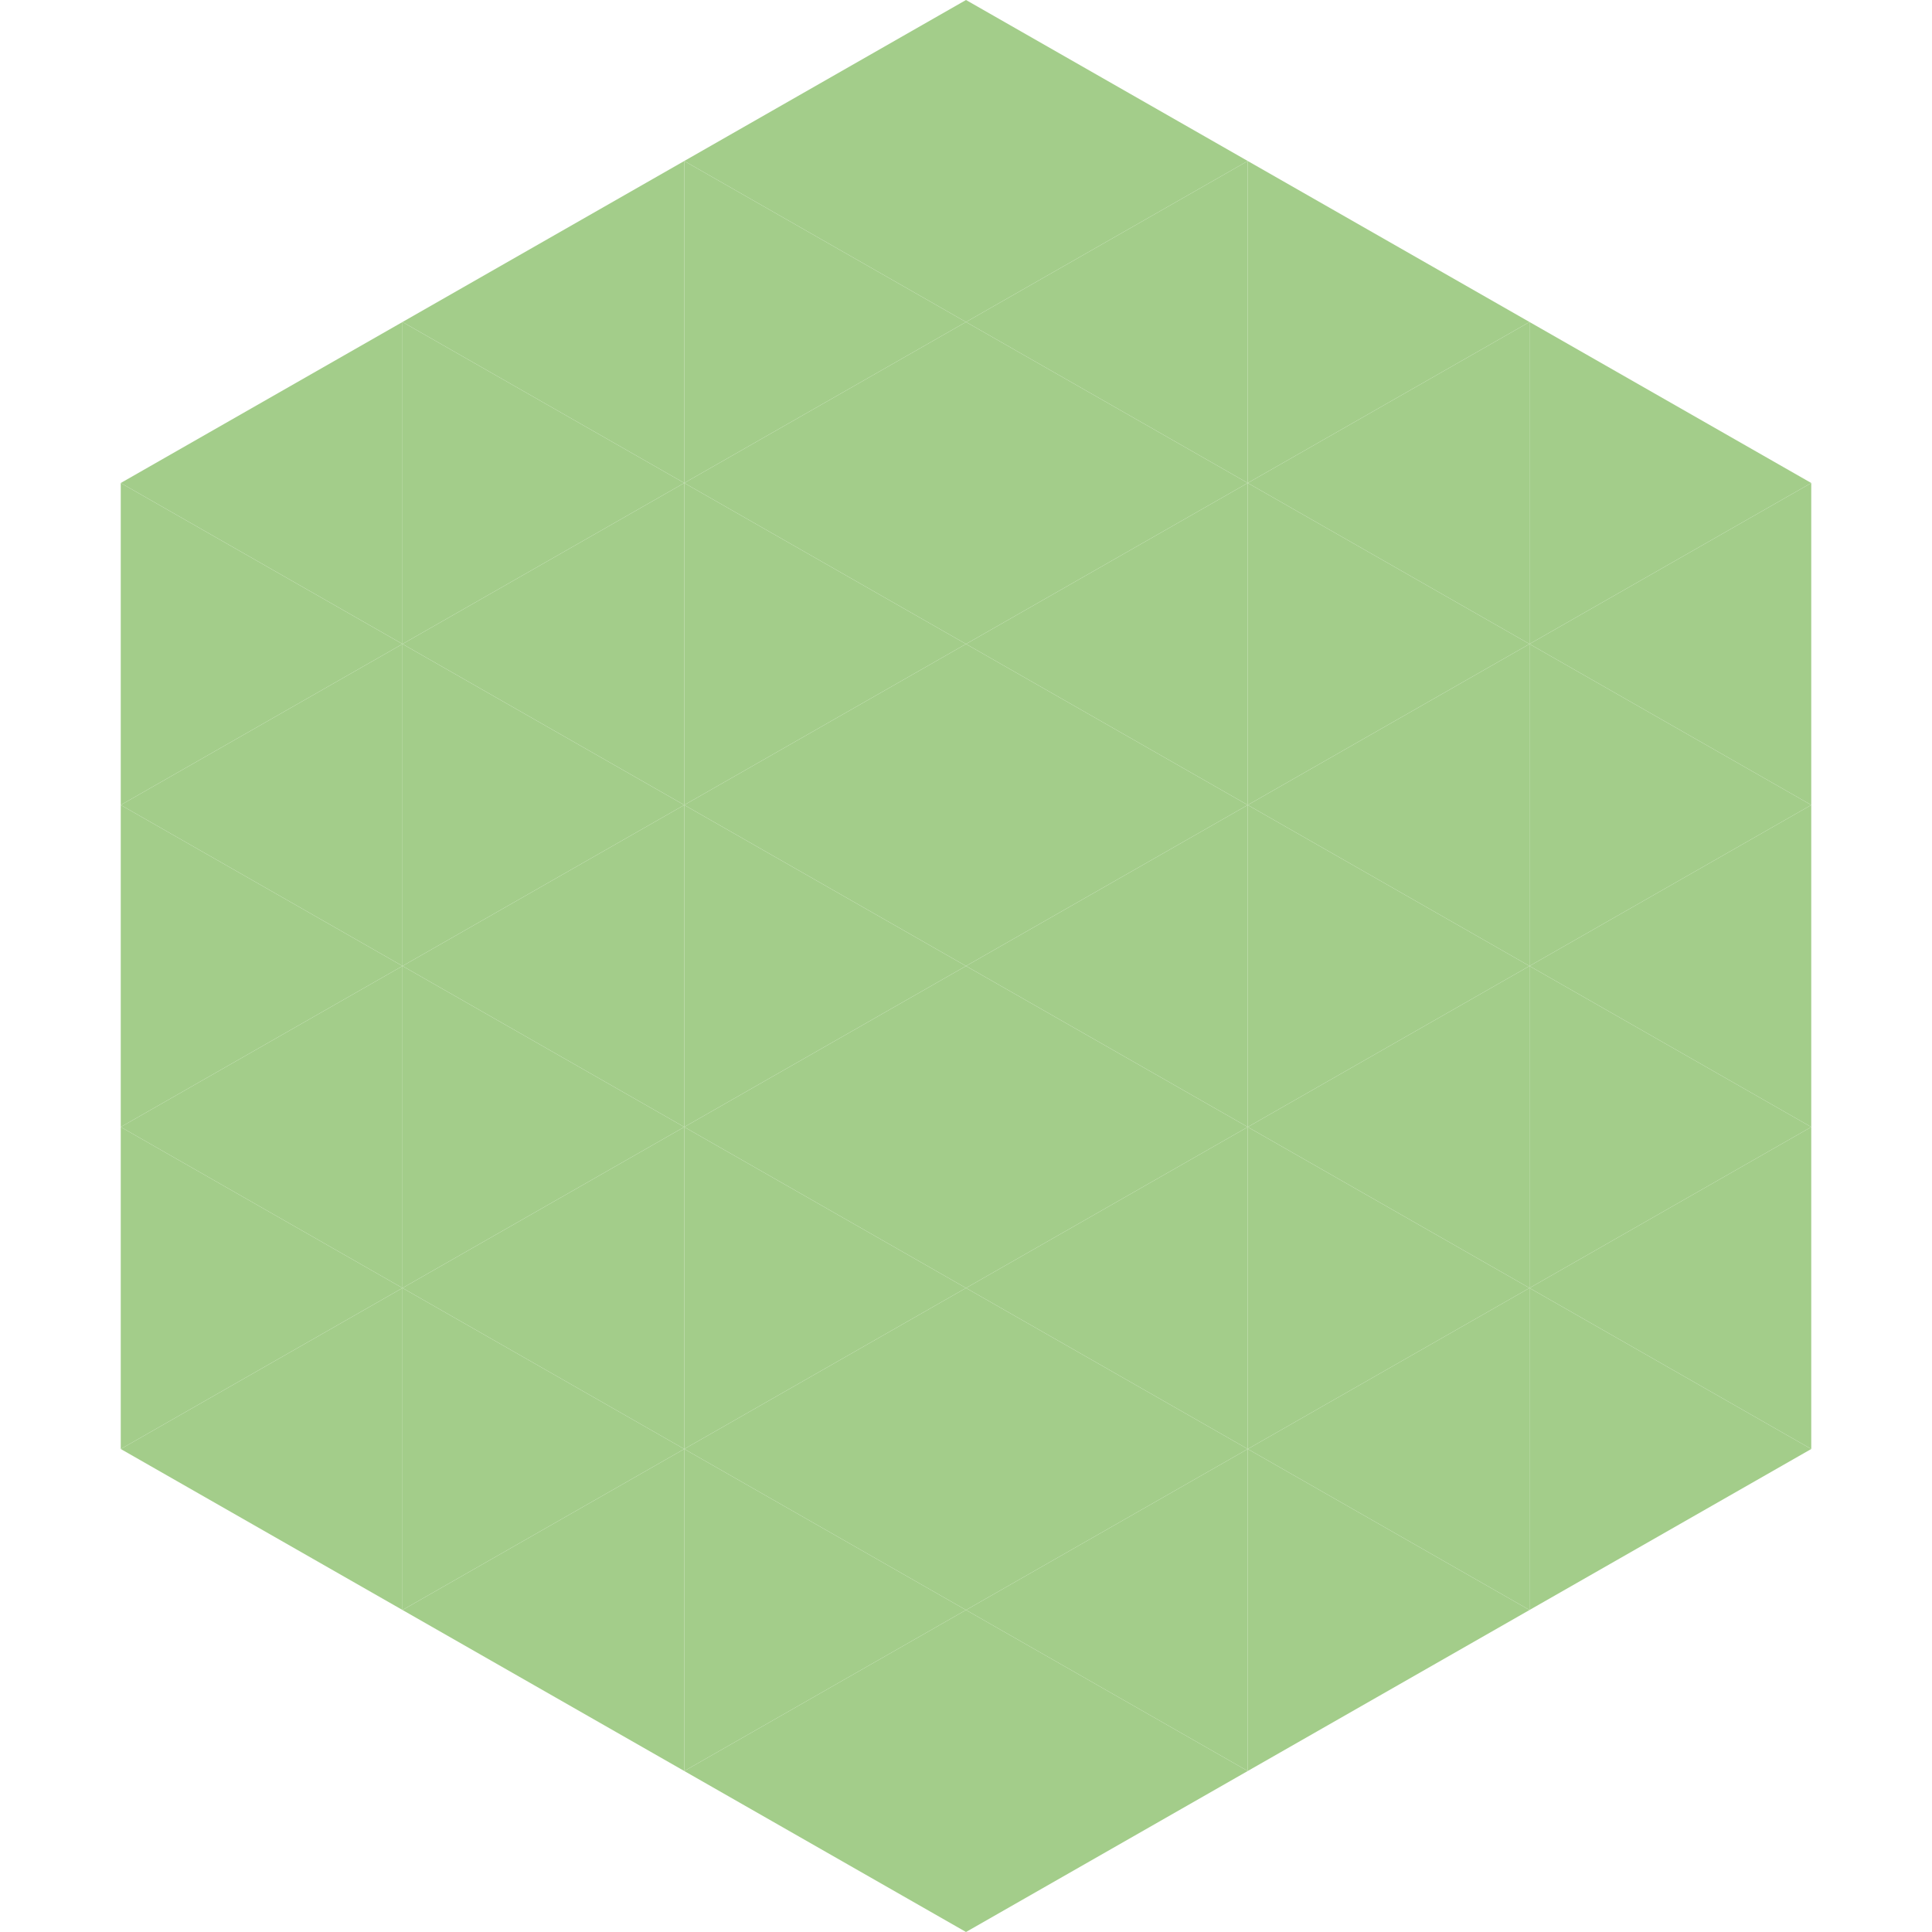 <?xml version="1.0"?>
<!-- Generated by SVGo -->
<svg width="240" height="240"
     xmlns="http://www.w3.org/2000/svg"
     xmlns:xlink="http://www.w3.org/1999/xlink">
<polygon points="50,40 15,60 50,80" style="fill:rgb(163,205,138)" />
<polygon points="190,40 225,60 190,80" style="fill:rgb(163,205,138)" />
<polygon points="15,60 50,80 15,100" style="fill:rgb(163,205,138)" />
<polygon points="225,60 190,80 225,100" style="fill:rgb(163,205,138)" />
<polygon points="50,80 15,100 50,120" style="fill:rgb(163,205,138)" />
<polygon points="190,80 225,100 190,120" style="fill:rgb(163,205,138)" />
<polygon points="15,100 50,120 15,140" style="fill:rgb(163,205,138)" />
<polygon points="225,100 190,120 225,140" style="fill:rgb(163,205,138)" />
<polygon points="50,120 15,140 50,160" style="fill:rgb(163,205,138)" />
<polygon points="190,120 225,140 190,160" style="fill:rgb(163,205,138)" />
<polygon points="15,140 50,160 15,180" style="fill:rgb(163,205,138)" />
<polygon points="225,140 190,160 225,180" style="fill:rgb(163,205,138)" />
<polygon points="50,160 15,180 50,200" style="fill:rgb(163,205,138)" />
<polygon points="190,160 225,180 190,200" style="fill:rgb(163,205,138)" />
<polygon points="15,180 50,200 15,220" style="fill:rgb(255,255,255); fill-opacity:0" />
<polygon points="225,180 190,200 225,220" style="fill:rgb(255,255,255); fill-opacity:0" />
<polygon points="50,0 85,20 50,40" style="fill:rgb(255,255,255); fill-opacity:0" />
<polygon points="190,0 155,20 190,40" style="fill:rgb(255,255,255); fill-opacity:0" />
<polygon points="85,20 50,40 85,60" style="fill:rgb(163,205,138)" />
<polygon points="155,20 190,40 155,60" style="fill:rgb(163,205,138)" />
<polygon points="50,40 85,60 50,80" style="fill:rgb(163,205,138)" />
<polygon points="190,40 155,60 190,80" style="fill:rgb(163,205,138)" />
<polygon points="85,60 50,80 85,100" style="fill:rgb(163,205,138)" />
<polygon points="155,60 190,80 155,100" style="fill:rgb(163,205,138)" />
<polygon points="50,80 85,100 50,120" style="fill:rgb(163,205,138)" />
<polygon points="190,80 155,100 190,120" style="fill:rgb(163,205,138)" />
<polygon points="85,100 50,120 85,140" style="fill:rgb(163,205,138)" />
<polygon points="155,100 190,120 155,140" style="fill:rgb(163,205,138)" />
<polygon points="50,120 85,140 50,160" style="fill:rgb(163,205,138)" />
<polygon points="190,120 155,140 190,160" style="fill:rgb(163,205,138)" />
<polygon points="85,140 50,160 85,180" style="fill:rgb(163,205,138)" />
<polygon points="155,140 190,160 155,180" style="fill:rgb(163,205,138)" />
<polygon points="50,160 85,180 50,200" style="fill:rgb(163,205,138)" />
<polygon points="190,160 155,180 190,200" style="fill:rgb(163,205,138)" />
<polygon points="85,180 50,200 85,220" style="fill:rgb(163,205,138)" />
<polygon points="155,180 190,200 155,220" style="fill:rgb(163,205,138)" />
<polygon points="120,0 85,20 120,40" style="fill:rgb(163,205,138)" />
<polygon points="120,0 155,20 120,40" style="fill:rgb(163,205,138)" />
<polygon points="85,20 120,40 85,60" style="fill:rgb(163,205,138)" />
<polygon points="155,20 120,40 155,60" style="fill:rgb(163,205,138)" />
<polygon points="120,40 85,60 120,80" style="fill:rgb(163,205,138)" />
<polygon points="120,40 155,60 120,80" style="fill:rgb(163,205,138)" />
<polygon points="85,60 120,80 85,100" style="fill:rgb(163,205,138)" />
<polygon points="155,60 120,80 155,100" style="fill:rgb(163,205,138)" />
<polygon points="120,80 85,100 120,120" style="fill:rgb(163,205,138)" />
<polygon points="120,80 155,100 120,120" style="fill:rgb(163,205,138)" />
<polygon points="85,100 120,120 85,140" style="fill:rgb(163,205,138)" />
<polygon points="155,100 120,120 155,140" style="fill:rgb(163,205,138)" />
<polygon points="120,120 85,140 120,160" style="fill:rgb(163,205,138)" />
<polygon points="120,120 155,140 120,160" style="fill:rgb(163,205,138)" />
<polygon points="85,140 120,160 85,180" style="fill:rgb(163,205,138)" />
<polygon points="155,140 120,160 155,180" style="fill:rgb(163,205,138)" />
<polygon points="120,160 85,180 120,200" style="fill:rgb(163,205,138)" />
<polygon points="120,160 155,180 120,200" style="fill:rgb(163,205,138)" />
<polygon points="85,180 120,200 85,220" style="fill:rgb(163,205,138)" />
<polygon points="155,180 120,200 155,220" style="fill:rgb(163,205,138)" />
<polygon points="120,200 85,220 120,240" style="fill:rgb(163,205,138)" />
<polygon points="120,200 155,220 120,240" style="fill:rgb(163,205,138)" />
<polygon points="85,220 120,240 85,260" style="fill:rgb(255,255,255); fill-opacity:0" />
<polygon points="155,220 120,240 155,260" style="fill:rgb(255,255,255); fill-opacity:0" />
</svg>
